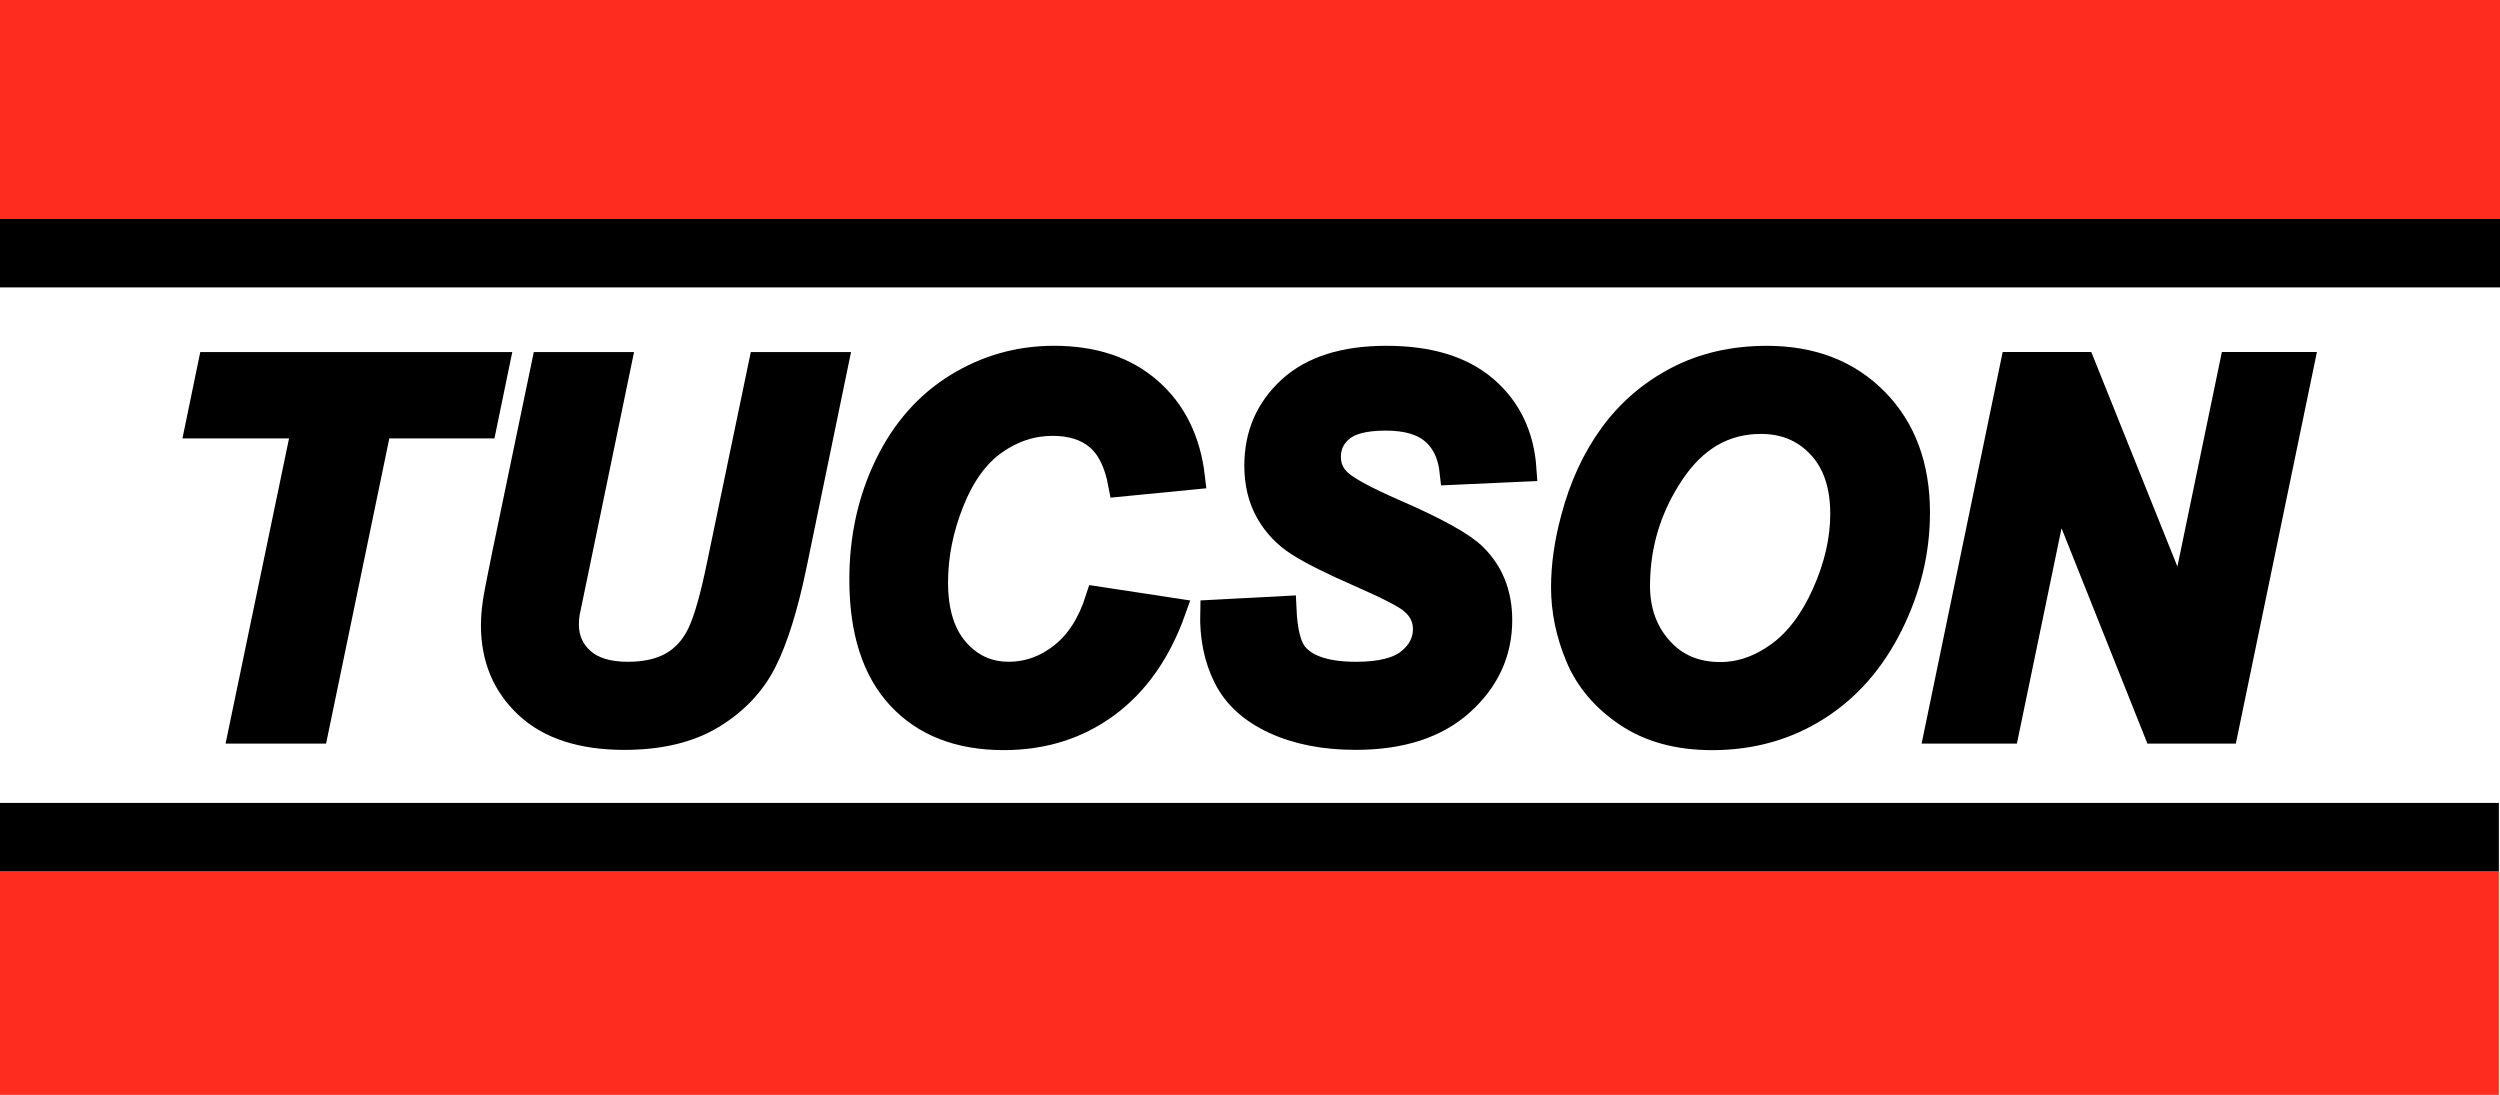 <svg xmlns="http://www.w3.org/2000/svg" xmlns:xlink="http://www.w3.org/1999/xlink" version="1.1" x="0px" y="0px" viewBox="0 0 1096 480" style="enable-background:new 0 0 1096 480;" xml:space="preserve"> <style type="text/css"> .st0{stroke:#000000;stroke-width:11;stroke-miterlimit:10;} .st1{fill:#FD2C1F;} </style> <g id="Layer_1"> </g> <g id="Layer_2"> <g> <path class="st0" d="M138.48,320.5h-32.83l27.83-133.81H86.74l5.54-26.85h125.55l-5.54,26.85H166.2L138.48,320.5z"></path> <path class="st0" d="M238.49,159.84h32.72l-18.04,87.24l-4.46,21.48c-0.29,1.83-0.43,3.54-0.43,5.15c0,6.36,2.3,11.6,6.9,15.73 c4.6,4.13,11.29,6.19,20.06,6.19c7.9,0,14.42-1.5,19.57-4.49c5.14-3,9.13-7.45,11.96-13.37c2.83-5.92,5.69-15.96,8.59-30.14 l18.26-87.79h32.72l-18.15,87.9c-3.84,18.49-8.26,32.62-13.26,42.41c-5,9.79-12.57,17.75-22.72,23.89 c-10.15,6.14-22.97,9.21-38.48,9.21c-18.55,0-32.76-4.58-42.61-13.75c-9.86-9.17-14.78-20.95-14.78-35.34c0-3,0.25-6.25,0.76-9.75 c0.29-2.34,1.56-8.99,3.8-19.95L238.49,159.84z"></path> <path class="st0" d="M481.33,262.64l33.05,5.04c-6.45,18.05-16.13,31.84-29.02,41.37c-12.9,9.53-28.01,14.3-45.33,14.3 c-19.5,0-34.73-5.92-45.71-17.75c-10.98-11.84-16.47-29-16.47-51.51c0-18.26,3.68-34.98,11.03-50.14 c7.35-15.16,17.56-26.76,30.6-34.8c13.04-8.04,27.25-12.06,42.61-12.06c17.25,0,31.2,4.66,41.85,13.97s16.92,22.01,18.81,38.08 l-31.42,3.07c-1.74-9.35-5.09-16.13-10.06-20.33c-4.96-4.2-11.58-6.3-19.84-6.3c-9.06,0-17.52,2.78-25.38,8.33 c-7.86,5.55-14.15,14.23-18.86,26.03c-4.71,11.8-7.07,23.58-7.07,35.34c0,12.86,3.06,22.8,9.19,29.81 c6.12,7.01,13.75,10.52,22.88,10.52c8.48,0,16.25-2.78,23.32-8.33C472.58,281.74,477.85,273.52,481.33,262.64z"></path> <path class="st0" d="M531.66,268.45l31.2-1.64c0.44,10.01,2.14,16.77,5.11,20.27c4.78,5.7,13.62,8.55,26.52,8.55 c10.72,0,18.48-1.93,23.26-5.81c4.78-3.87,7.18-8.55,7.18-14.03c0-4.75-1.96-8.77-5.87-12.05c-2.75-2.41-10.31-6.32-22.66-11.73 c-12.36-5.41-21.38-9.92-27.07-13.54c-5.69-3.62-10.16-8.31-13.43-14.08c-3.26-5.77-4.89-12.53-4.89-20.27 c0-13.52,4.85-24.73,14.57-33.65c9.71-8.91,23.77-13.37,42.18-13.37c18.7,0,33.17,4.42,43.43,13.26 c10.25,8.84,15.89,20.6,16.9,35.29l-31.41,1.42c-0.8-7.67-3.55-13.55-8.26-17.65c-4.71-4.09-11.67-6.14-20.87-6.14 c-9.06,0-15.53,1.61-19.4,4.82c-3.88,3.22-5.81,7.27-5.81,12.17c0,4.6,1.77,8.4,5.33,11.4c3.55,3.07,11.41,7.27,23.59,12.6 c18.33,7.96,30,14.43,35,19.4c7.46,7.31,11.2,16.7,11.2,28.17c0,14.18-5.56,26.29-16.69,36.33 c-11.13,10.05-26.62,15.07-46.47,15.07c-13.7,0-25.56-2.32-35.6-6.96c-10.04-4.64-17.12-11.09-21.25-19.34 C533.29,288.68,531.37,279.19,531.66,268.45z"></path> <path class="st0" d="M685.48,257.49c0-9.5,1.41-19.51,4.24-30.03c3.7-14.1,9.33-26.34,16.9-36.71 c7.57-10.37,17.12-18.58,28.64-24.6s24.64-9.04,39.35-9.04c19.71,0,35.64,6.17,47.78,18.52c12.14,12.35,18.21,28.71,18.21,49.1 c0,16.95-3.95,33.35-11.85,49.21c-7.9,15.85-18.63,28.06-32.18,36.6c-13.55,8.55-28.88,12.82-45.98,12.82 c-14.86,0-27.32-3.4-37.39-10.19c-10.07-6.79-17.21-15.21-21.41-25.26C687.58,277.85,685.48,267.72,685.48,257.49z M717.87,256.83 c0,11.03,3.33,20.28,10,27.73c6.67,7.45,15.44,11.18,26.31,11.18c8.84,0,17.34-2.94,25.49-8.82c8.15-5.88,14.89-14.79,20.22-26.74 c5.33-11.95,7.99-23.58,7.99-34.91c0-12.64-3.37-22.56-10.11-29.75c-6.74-7.2-15.33-10.79-25.76-10.79 c-16.02,0-29.04,7.53-39.08,22.58C722.89,222.34,717.87,238.85,717.87,256.83z"></path> <path class="st0" d="M975.71,320.5h-30.55l-43.05-107.95L879.73,320.5h-30.54l33.26-160.67h30.65l43.16,107.51l22.28-107.51h30.44 L975.71,320.5z"></path> </g> </g> <g id="Layer_3"> <rect x="-0.5" y="382" class="st1" width="1096" height="98"></rect> <rect class="st1" width="1096" height="96"></rect> <rect y="96" width="1096" height="30"></rect> <rect x="-0.5" y="352" width="1096" height="30"></rect> </g> </svg>